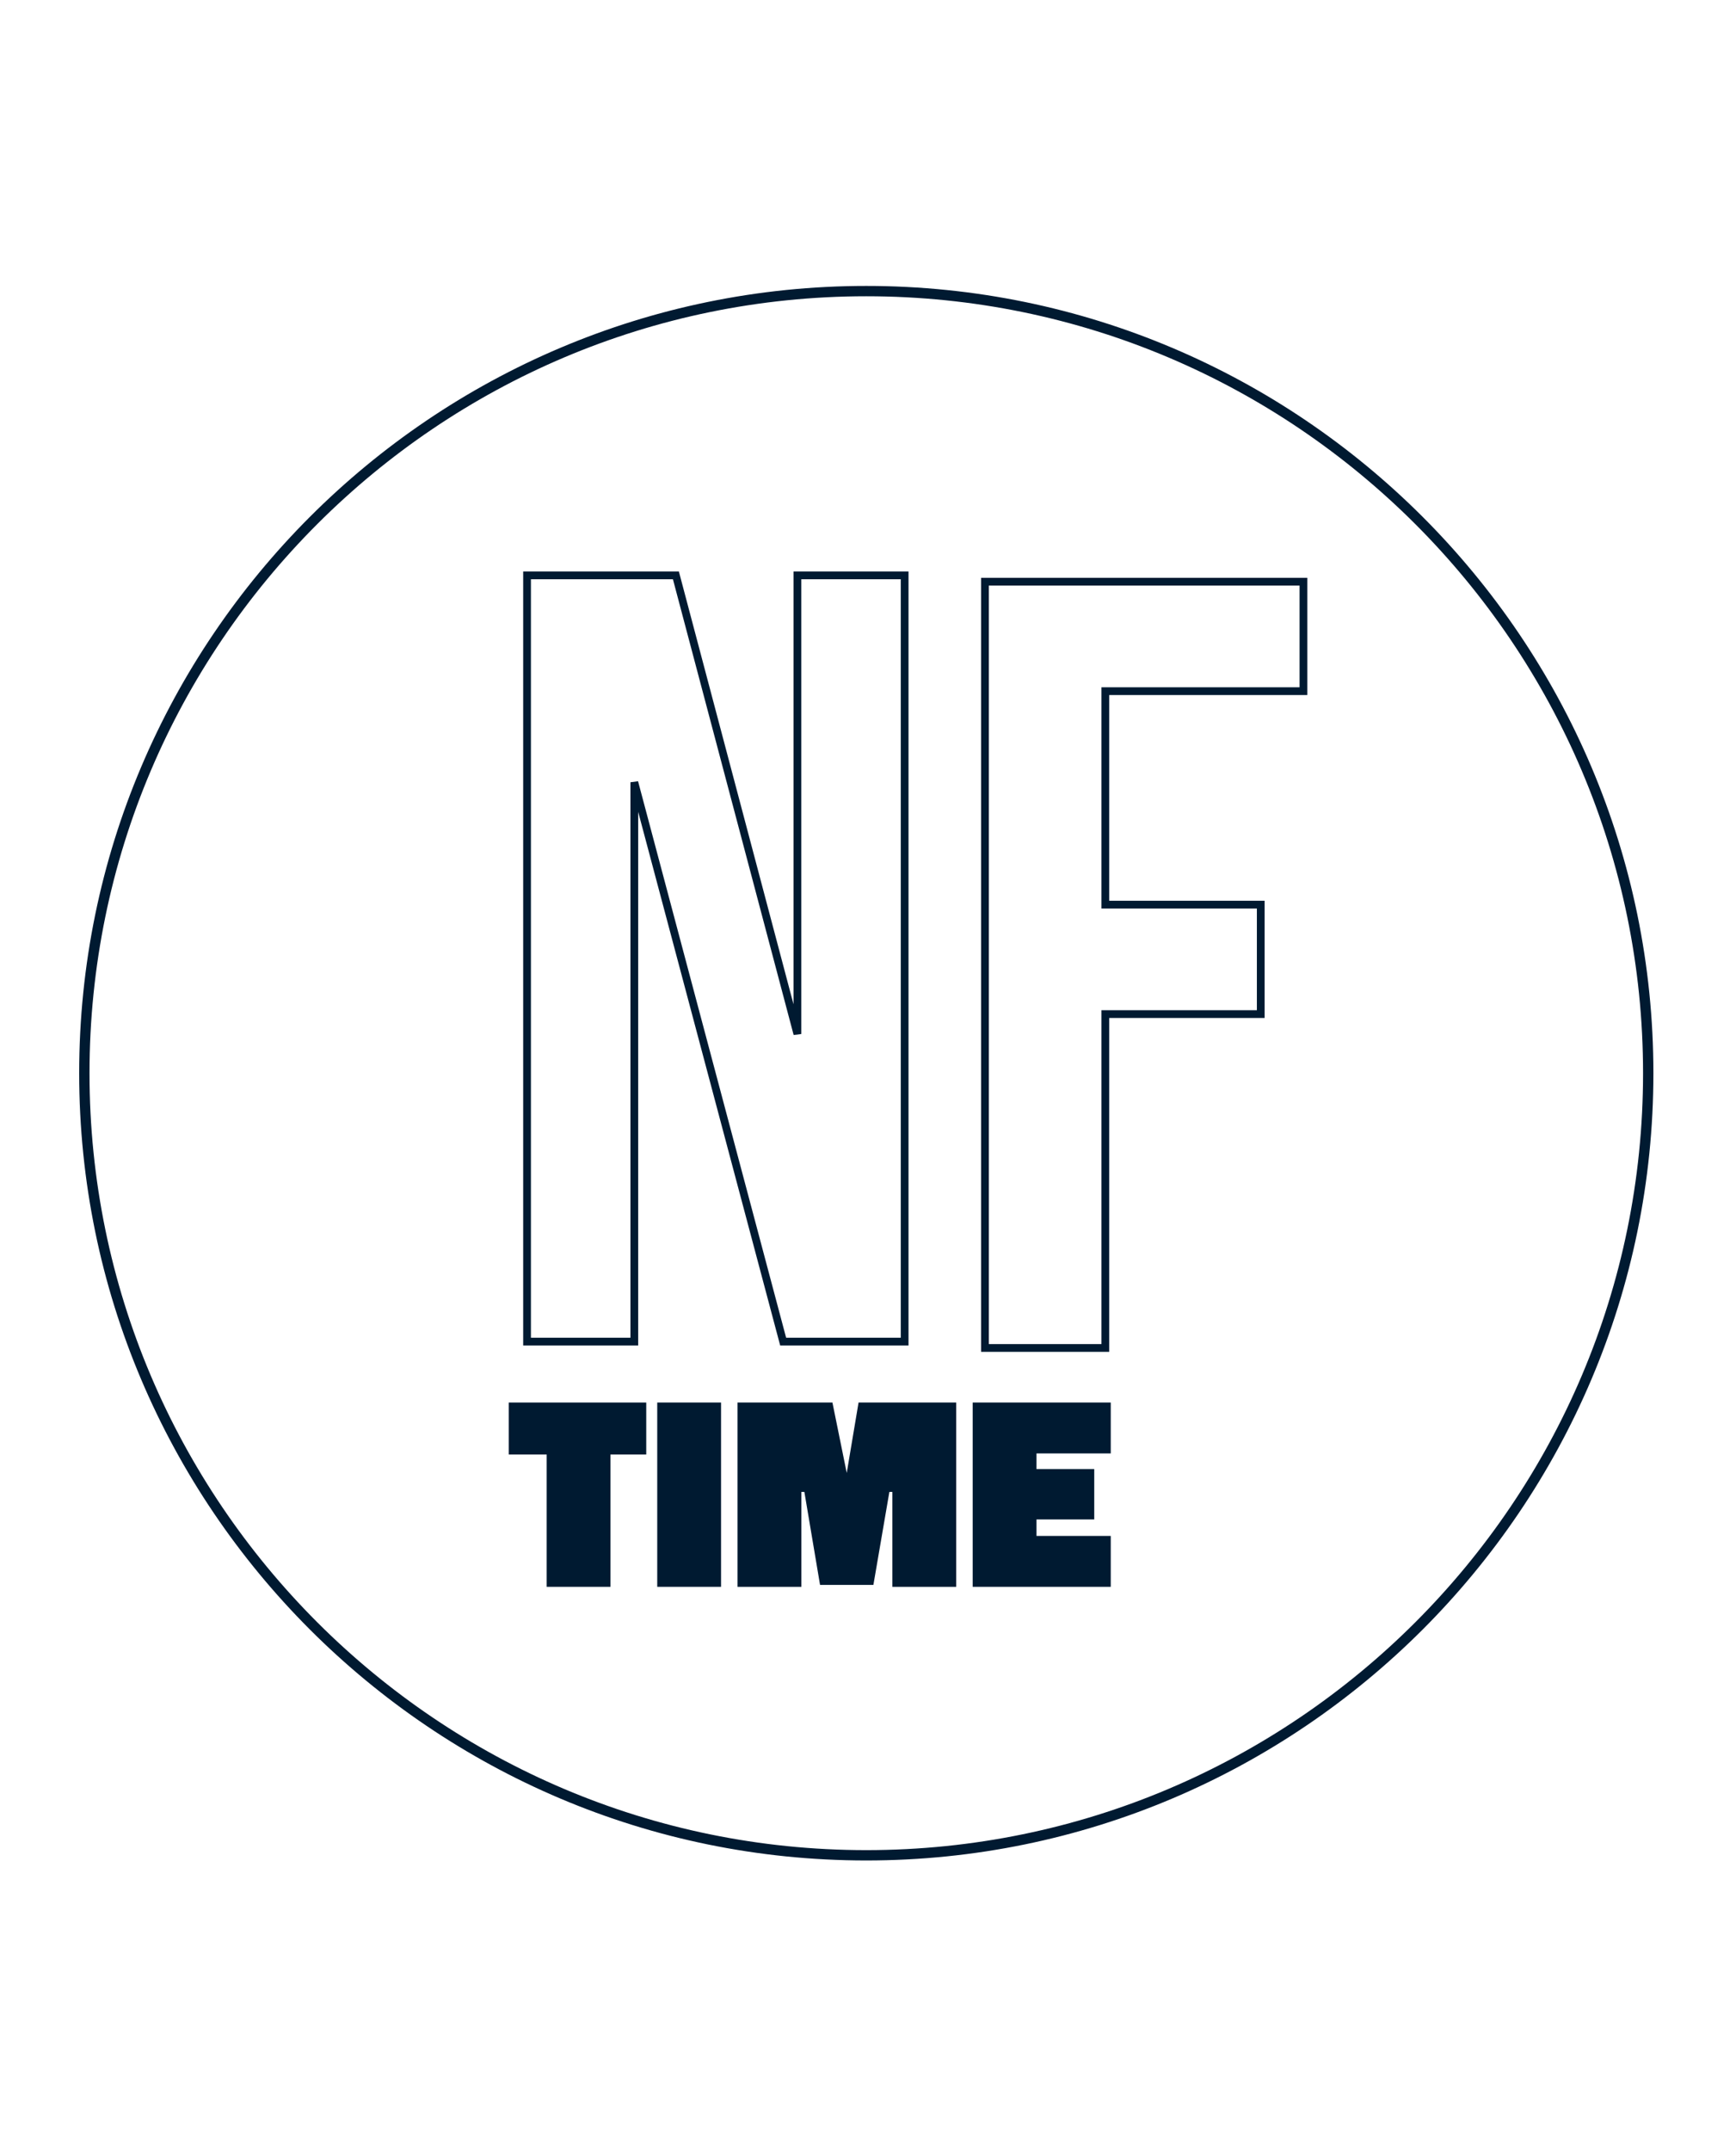 <?xml version="1.0" encoding="utf-8"?>
<!-- Generator: Adobe Illustrator 26.2.1, SVG Export Plug-In . SVG Version: 6.00 Build 0)  -->
<svg version="1.1" id="Layer_1" xmlns="http://www.w3.org/2000/svg" xmlns:xlink="http://www.w3.org/1999/xlink" x="0px" y="0px"
	 width="360px" height="446px" viewBox="0 0 360 446" style="enable-background:new 0 0 360 446;" xml:space="preserve">
<style type="text/css">
	.st0{fill:#001A31;}
</style>
<g>
	<g>
		<polygon class="st0" points="105.497,301.565 105.497,290.788 134.012,290.788 134.012,301.565 
			126.598,301.565 126.598,328.998 113.366,328.998 113.366,301.565 		"/>
		<rect x="136.293" y="290.786" class="st0" width="13.232" height="38.211"/>
		<polygon class="st0" points="152.947,328.997 152.947,290.786 172.622,290.786 175.59,305.388 
			178.042,290.786 198.286,290.786 198.286,328.997 185.057,328.997 185.057,309.323 
			184.43,309.323 181.12,328.598 170.055,328.598 166.806,309.323 166.179,309.323 
			166.179,328.997 		"/>
		<polygon class="st0" points="201.708,328.997 201.708,290.786 230.339,290.786 230.339,301.338 
			214.94,301.338 214.94,304.589 226.917,304.589 226.917,315.027 214.94,315.027 
			214.94,318.446 230.339,318.446 230.339,328.997 		"/>
		<path class="st0" d="M230.021,280.278h-26.571V119.801h67.652v24.301h-41.081v42.651h32.228
			v24.303h-32.228V280.278z M205.056,278.671h23.358v-69.222h32.228v-21.09h-32.228
			v-45.864h41.081v-21.088h-64.439V278.671z"/>
		<path class="st0" d="M188.401,278.962h-26.612l-29.447-110.638v110.638h-23.848V118.485
			h32.286l23.773,89.732v-89.732h23.848V278.962z M163.022,277.356h23.773V120.092
			h-20.635v94.292l-1.579,0.204l-25.035-94.496h-29.447v157.264h20.637v-115.171
			l1.579-0.208L163.022,277.356z"/>
		<path class="st0" d="M179.644,385.731c-90.003,0-163.224-73.223-163.224-163.224
			c0-90.005,73.221-163.224,163.224-163.224s163.226,73.219,163.226,163.224
			C342.87,312.508,269.647,385.731,179.644,385.731 M179.644,61.425
			c-88.822,0-161.082,72.261-161.082,161.082c0,88.819,72.261,161.082,161.082,161.082
			s161.082-72.263,161.082-161.082C340.726,133.686,268.465,61.425,179.644,61.425"/>
	</g>
</g>
</svg>
